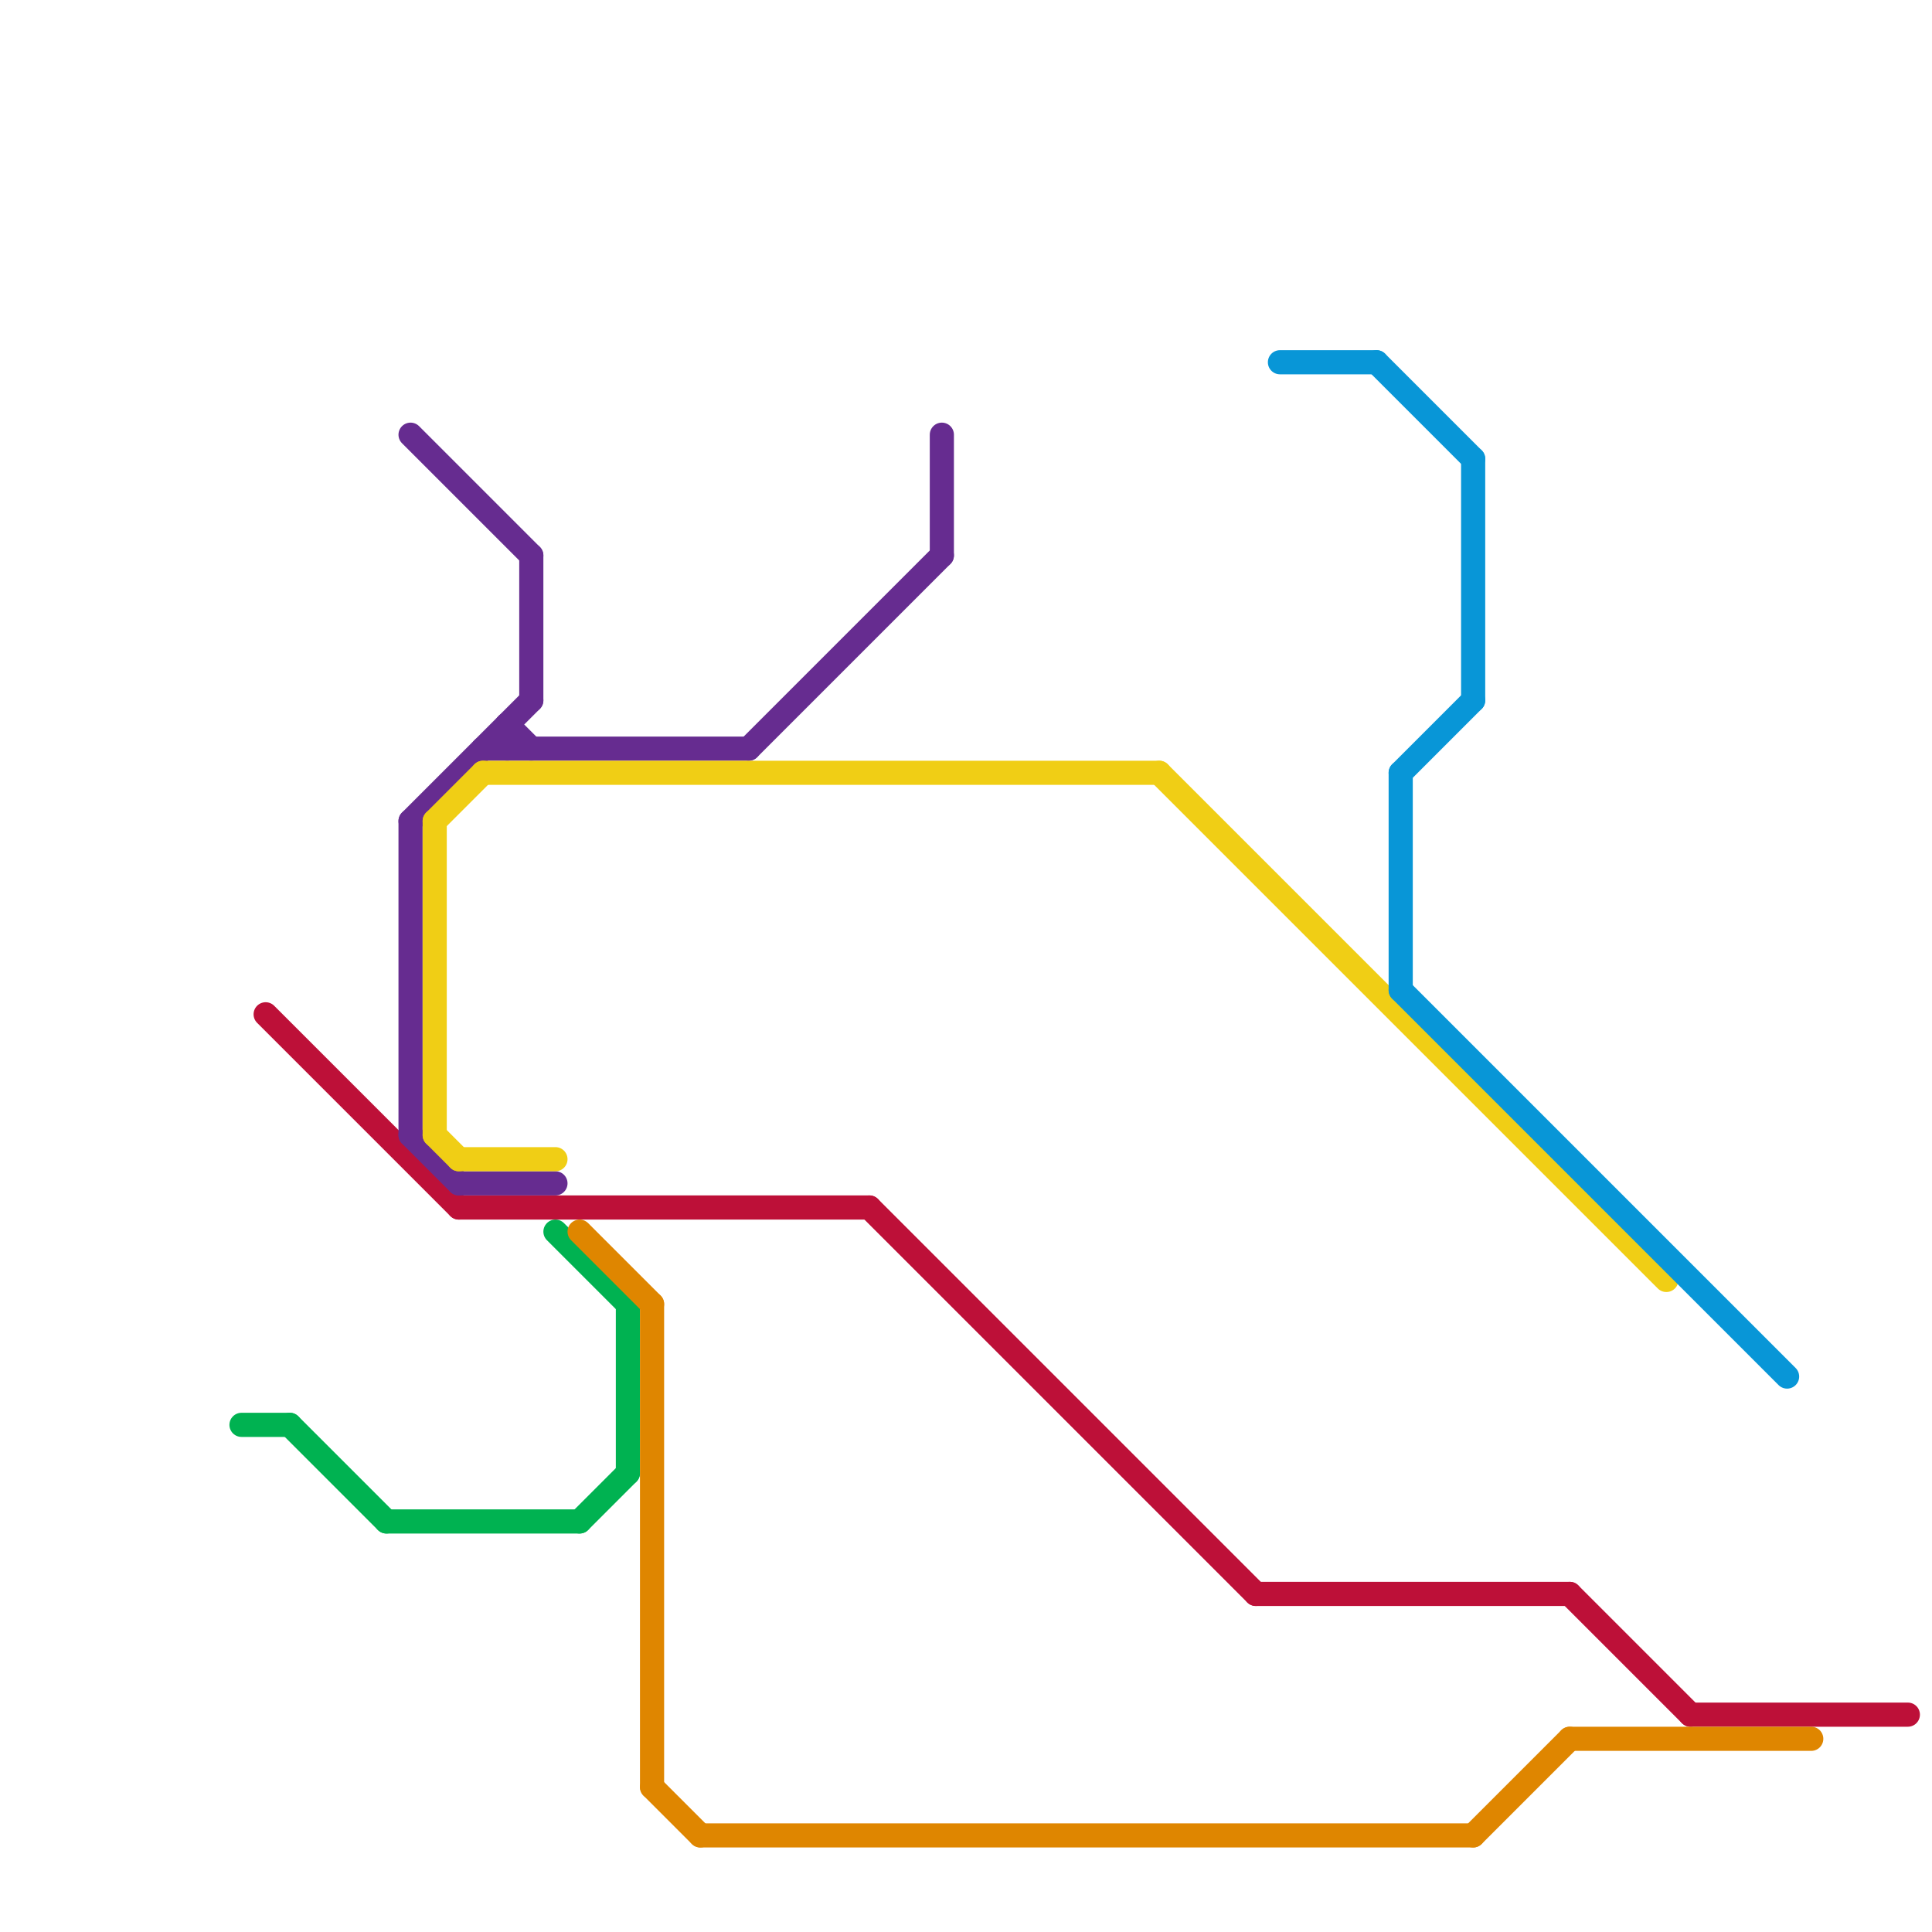 
<svg version="1.1" xmlns="http://www.w3.org/2000/svg" viewBox="0 0 80 80">
<style>text { font: 1px Helvetica; font-weight: 600; white-space: pre; dominant-baseline: central; } line { stroke-width: 1; fill: none; stroke-linecap: round; stroke-linejoin: round; } .c0 { stroke: #00b251 } .c1 { stroke: #bd1038 } .c2 { stroke: #662c90 } .c3 { stroke: #f0ce15 } .c4 { stroke: #df8600 } .c5 { stroke: #0896d7 }</style><defs><g id="wm-xf"><circle r="1.2" fill="#000"/><circle r="0.9" fill="#fff"/><circle r="0.6" fill="#000"/><circle r="0.3" fill="#fff"/></g><g id="wm"><circle r="0.6" fill="#000"/><circle r="0.3" fill="#fff"/></g></defs><line class="c0" x1="10" y1="59" x2="12" y2="59"/><line class="c0" x1="26" y1="54" x2="26" y2="61"/><line class="c0" x1="12" y1="59" x2="16" y2="63"/><line class="c0" x1="16" y1="63" x2="24" y2="63"/><line class="c0" x1="24" y1="63" x2="26" y2="61"/><line class="c0" x1="23" y1="51" x2="26" y2="54"/><line class="c1" x1="19" y1="50" x2="36" y2="50"/><line class="c1" x1="70" y1="71" x2="79" y2="71"/><line class="c1" x1="52" y1="66" x2="65" y2="66"/><line class="c1" x1="11" y1="42" x2="19" y2="50"/><line class="c1" x1="65" y1="66" x2="70" y2="71"/><line class="c1" x1="36" y1="50" x2="52" y2="66"/><line class="c2" x1="21" y1="30" x2="21" y2="31"/><line class="c2" x1="19" y1="49" x2="23" y2="49"/><line class="c2" x1="22" y1="23" x2="22" y2="29"/><line class="c2" x1="17" y1="34" x2="17" y2="47"/><line class="c2" x1="31" y1="31" x2="39" y2="23"/><line class="c2" x1="20" y1="31" x2="31" y2="31"/><line class="c2" x1="17" y1="18" x2="22" y2="23"/><line class="c2" x1="21" y1="30" x2="22" y2="31"/><line class="c2" x1="17" y1="47" x2="19" y2="49"/><line class="c2" x1="17" y1="34" x2="22" y2="29"/><line class="c2" x1="39" y1="18" x2="39" y2="23"/><line class="c3" x1="18" y1="47" x2="19" y2="48"/><line class="c3" x1="48" y1="32" x2="69" y2="53"/><line class="c3" x1="20" y1="32" x2="48" y2="32"/><line class="c3" x1="18" y1="34" x2="20" y2="32"/><line class="c3" x1="19" y1="48" x2="23" y2="48"/><line class="c3" x1="18" y1="34" x2="18" y2="47"/><line class="c4" x1="27" y1="54" x2="27" y2="74"/><line class="c4" x1="24" y1="51" x2="27" y2="54"/><line class="c4" x1="27" y1="74" x2="29" y2="76"/><line class="c4" x1="65" y1="72" x2="75" y2="72"/><line class="c4" x1="29" y1="76" x2="61" y2="76"/><line class="c4" x1="61" y1="76" x2="65" y2="72"/><line class="c5" x1="58" y1="32" x2="61" y2="29"/><line class="c5" x1="58" y1="32" x2="58" y2="41"/><line class="c5" x1="61" y1="19" x2="61" y2="29"/><line class="c5" x1="53" y1="15" x2="57" y2="15"/><line class="c5" x1="58" y1="41" x2="74" y2="57"/><line class="c5" x1="57" y1="15" x2="61" y2="19"/>
</svg>
